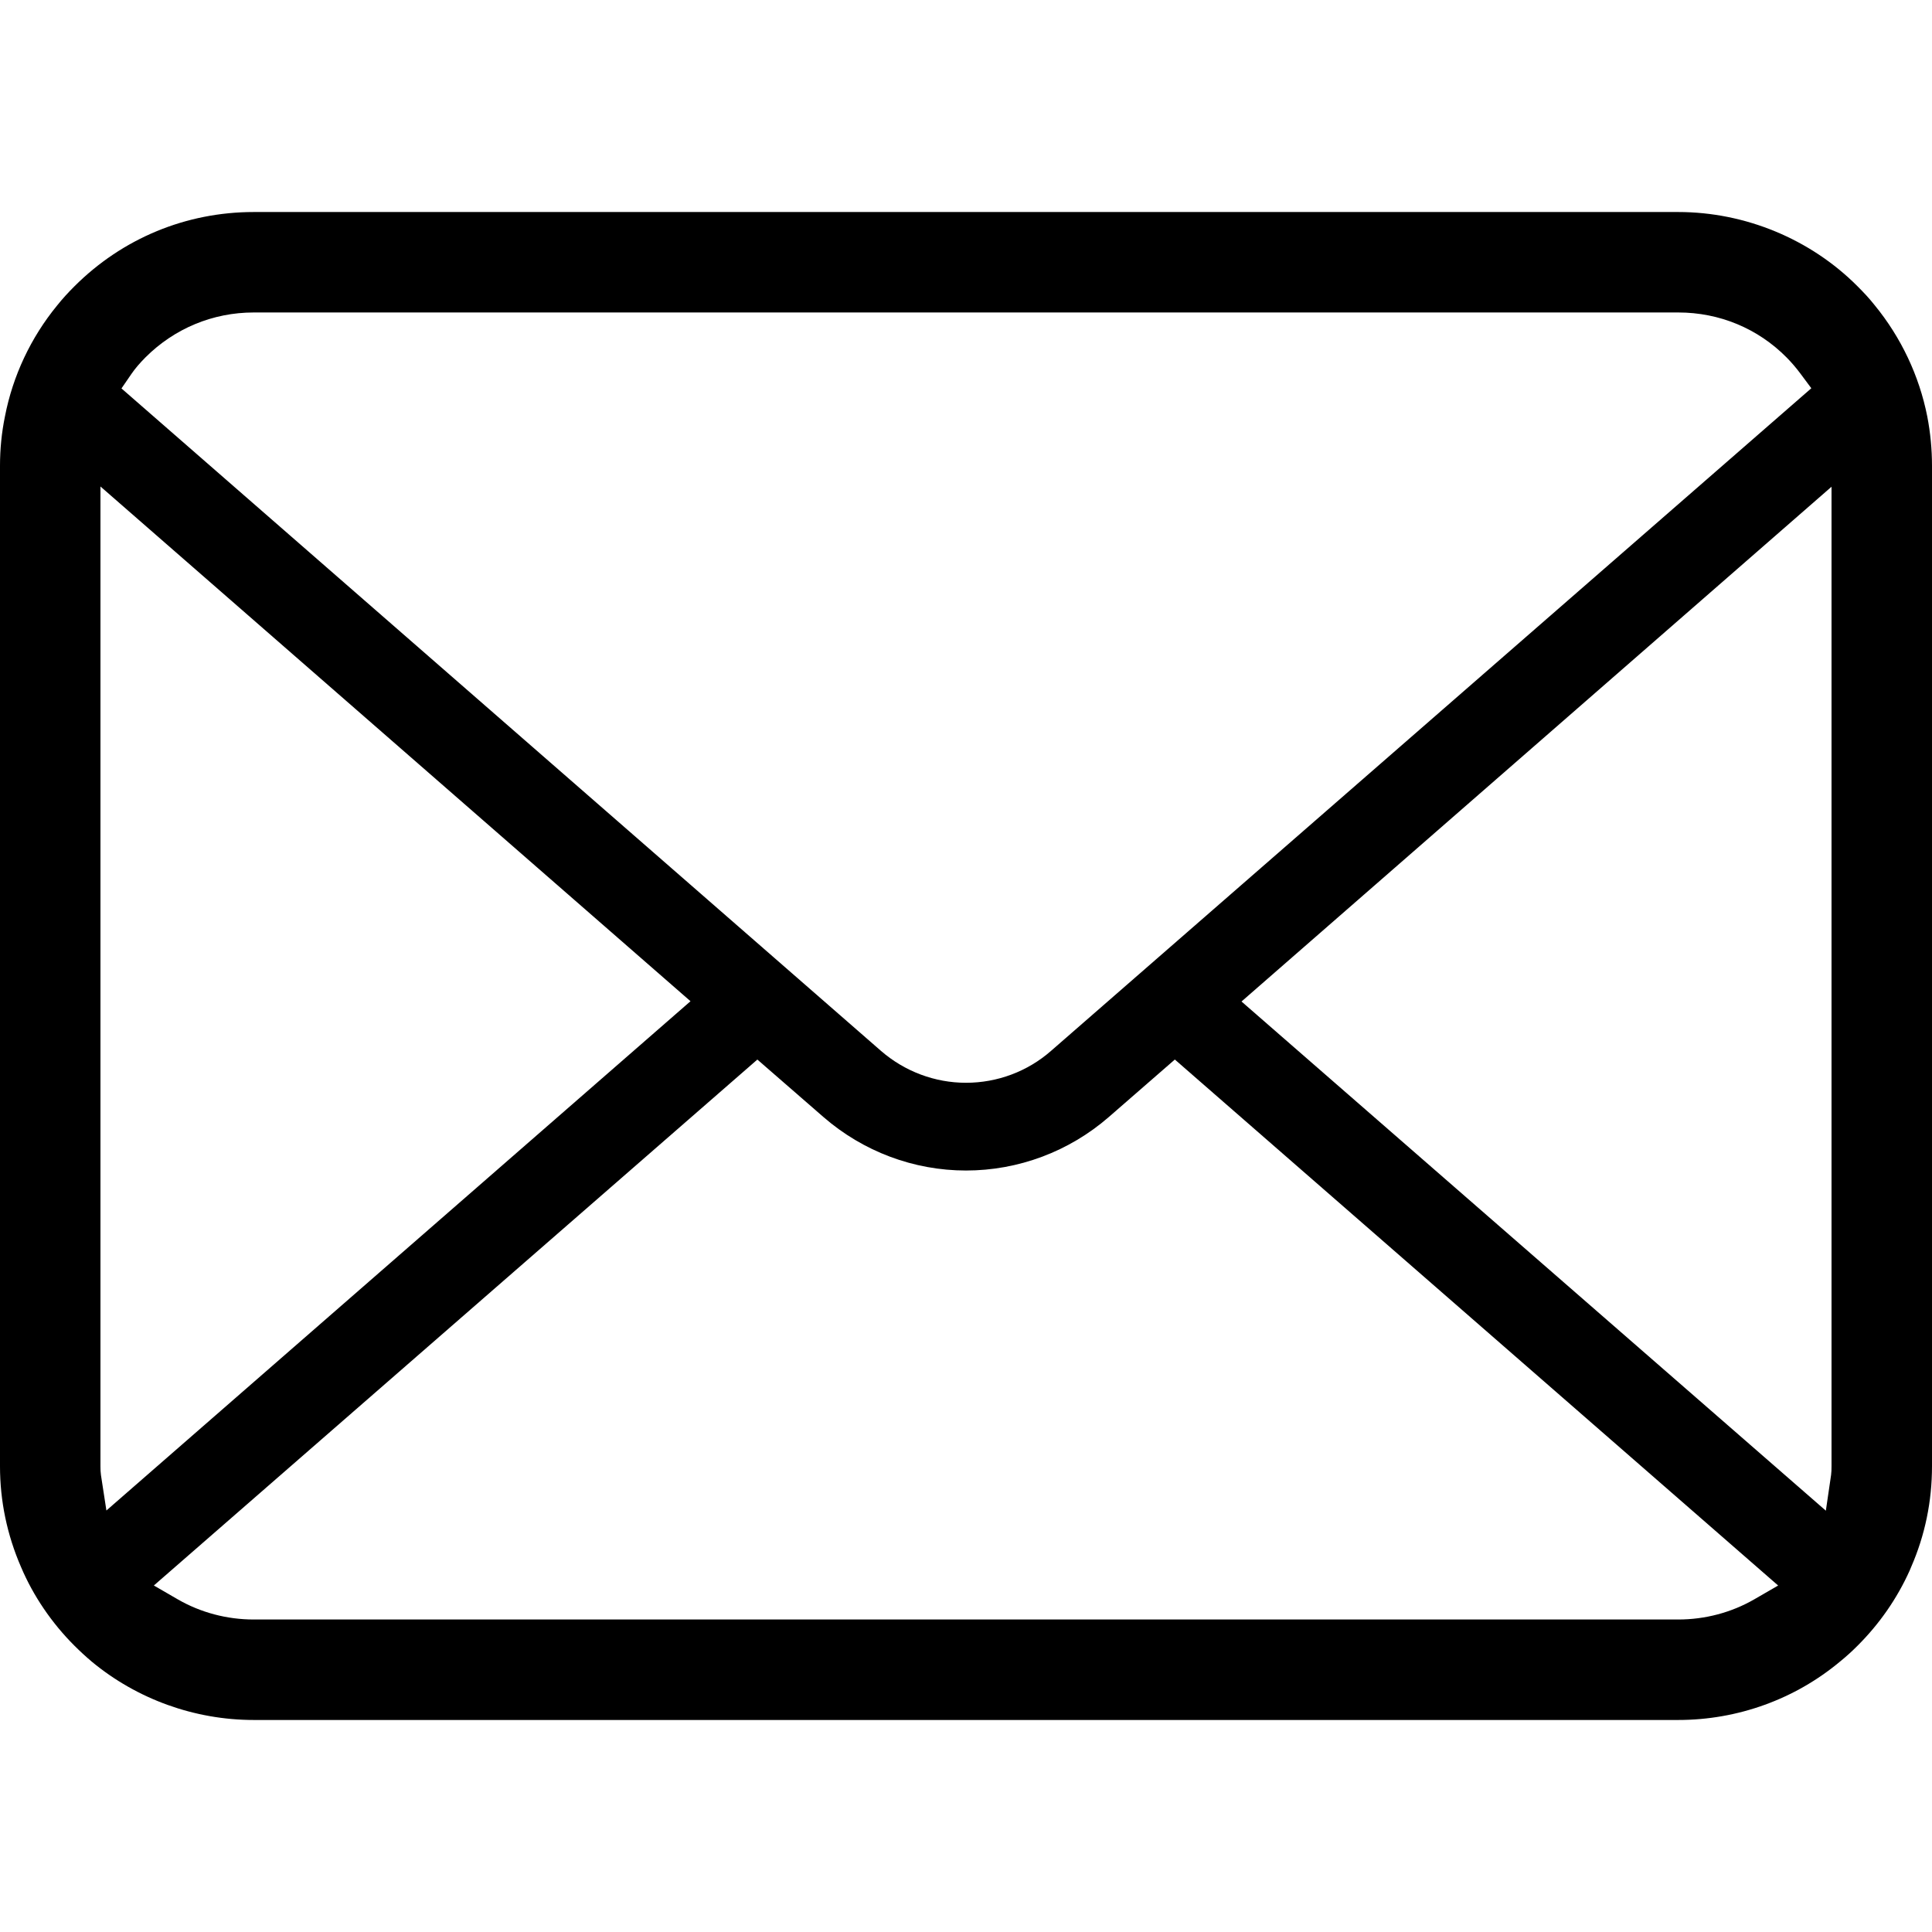 <?xml version="1.0" encoding="UTF-8"?>
<svg xmlns="http://www.w3.org/2000/svg" width="275" height="275" viewBox="0 0 275 275" fill="none">
  <path d="M274.326 59.276C273.183 53.5 270.606 48.041 266.847 43.451C266.083 42.487 265.284 41.63 264.411 40.761C257.722 34.036 248.417 30.179 238.882 30.179H36.117C26.476 30.179 17.408 33.939 10.584 40.764C9.72 41.626 8.919 42.492 8.126 43.486C4.383 48.056 1.817 53.508 0.701 59.292C0.235 61.563 0 63.917 0 66.298V208.706C0 213.66 1.007 218.484 3.002 223.071C4.729 227.144 7.349 231.005 10.582 234.236C11.396 235.047 12.205 235.794 13.068 236.523C19.532 241.876 27.716 244.821 36.117 244.821H238.882C247.337 244.821 255.513 241.865 261.96 236.464C262.821 235.767 263.62 235.035 264.418 234.236C267.543 231.114 270.027 227.528 271.812 223.572L272.048 223.008C274.006 218.509 275 213.7 275 208.706V66.298C275 63.948 274.773 61.579 274.326 59.276ZM18.704 53.23C19.215 52.482 19.867 51.715 20.699 50.876C24.828 46.748 30.305 44.477 36.117 44.477H238.881C244.744 44.477 250.222 46.752 254.306 50.884C255.011 51.597 255.685 52.388 256.273 53.179L257.823 55.263L149.596 149.588C146.259 152.513 141.963 154.122 137.498 154.122C133.077 154.122 128.785 152.516 125.409 149.591L17.29 55.289L18.704 53.23ZM14.37 209.963C14.312 209.575 14.298 209.144 14.298 208.706V69.247L98.286 142.514L15.146 215.003L14.37 209.963ZM249.702 227.648C246.451 229.524 242.707 230.519 238.882 230.519H36.117C32.289 230.519 28.547 229.524 25.299 227.648L21.9 225.678L107.803 150.817L117.218 159.005C122.865 163.908 130.066 166.611 137.499 166.611C144.96 166.611 152.173 163.908 157.817 159.005L167.227 150.813L253.101 225.683L249.702 227.648ZM260.698 208.706C260.698 209.137 260.69 209.563 260.636 209.943L259.891 215.031L176.715 142.554L260.698 69.282V208.706Z" fill="black"></path>
</svg>
